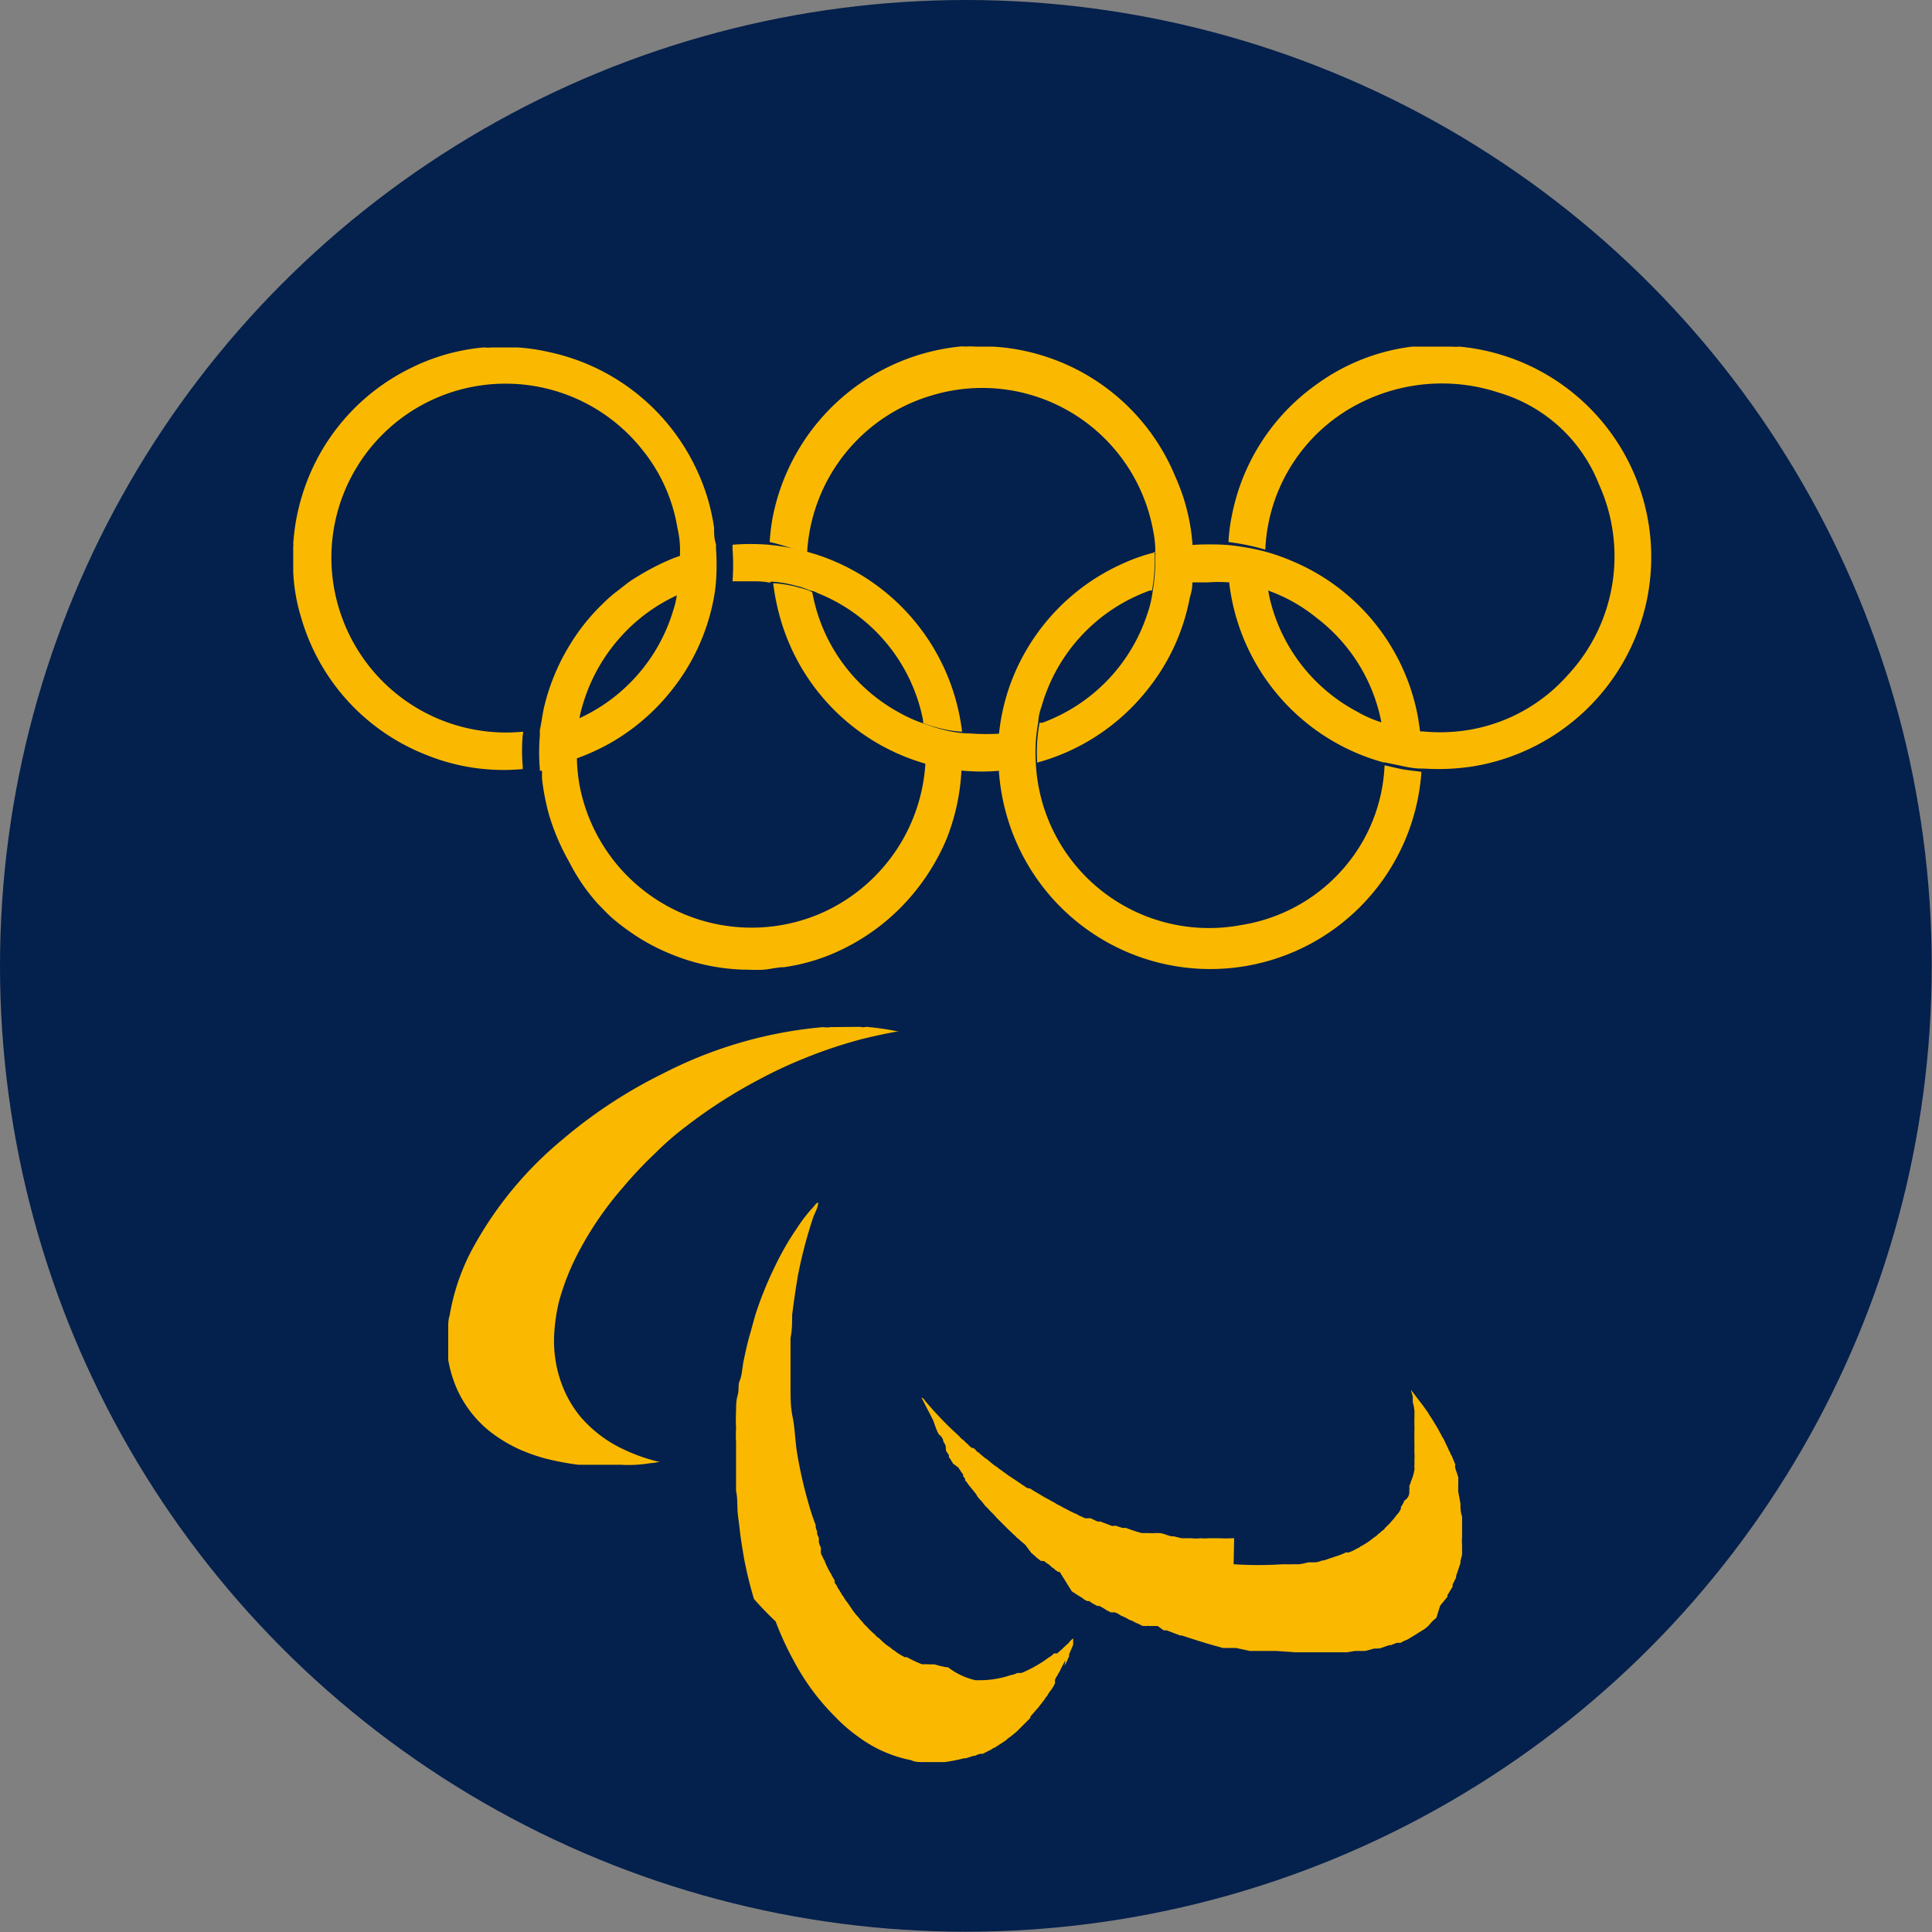 <svg xmlns="http://www.w3.org/2000/svg" xmlns:xlink="http://www.w3.org/1999/xlink" viewBox="0 0 71.29 71.29"><rect x="0" y="0" width="71.29" height="71.29" fill="#808080" stroke="none"/><defs><style>.cls-1{fill:none;}.cls-2{fill:#04204c;}.cls-3{clip-path:url(#clip-path);}.cls-4{fill:#fab900;}.cls-5{clip-path:url(#clip-path-3);}.cls-6{fill:#fefefe;}</style><clipPath id="clip-path"><rect class="cls-1" x="16.48" y="37.89" width="39.61" height="31"/></clipPath><clipPath id="clip-path-3"><rect class="cls-1" x="10.8" y="12.79" width="50.49" height="23.67"/></clipPath></defs><g id="Calque_2" data-name="Calque 2"><g id="Calque_1-2" data-name="Calque 1"><circle class="cls-2" cx="35.64" cy="35.64" r="35.64"/><g class="cls-3"><g class="cls-3"><path class="cls-4" d="M31.73,37.89a.5.5,0,0,0,.24,0,10.41,10.41,0,0,1,1.12.16l.09,0c-.47.08-.92.18-1.37.29a17.23,17.23,0,0,0-2.1.7,16.49,16.49,0,0,0-1.6.74,18.56,18.56,0,0,0-2.79,1.78c-.4.3-.78.63-1.15,1A15,15,0,0,0,23,43.8a12.44,12.44,0,0,0-1.57,2.25,9,9,0,0,0-.81,2,6.71,6.71,0,0,0-.17,1.18,4.57,4.57,0,0,0,.3,1.9,4.11,4.11,0,0,0,.68,1.16,4.72,4.72,0,0,0,1.6,1.2,6.52,6.52,0,0,0,1.24.44l.09,0a1.51,1.51,0,0,1-.36.06,5,5,0,0,1-.54.06,4.7,4.7,0,0,1-.53,0H21.87l-.53,0a10.6,10.6,0,0,1-1.25-.24,7.08,7.08,0,0,1-.88-.31,5.47,5.47,0,0,1-1.07-.63,4.21,4.21,0,0,1-1.31-1.69,4.62,4.62,0,0,1-.29-1c0-.1,0-.21,0-.31s0,0,0-.06V49s0,0,0-.06,0-.26.05-.39a8,8,0,0,1,.79-2.37,13.68,13.68,0,0,1,3.35-4.11,17.91,17.91,0,0,1,3.74-2.46,15.91,15.91,0,0,1,5.9-1.71.89.89,0,0,0,.28,0Z"/><path class="cls-4" d="M39.31,61.26l-.05.1-.11.21-.06.13a.24.24,0,0,0-.06.11.59.59,0,0,0-.1.17.22.22,0,0,0,0,.08l0,.06,0,0a0,0,0,0,0,0,0,.41.41,0,0,0-.05.09l-.08.13a1.11,1.11,0,0,0-.16.24.38.38,0,0,0-.09.12l0,0-.07.09,0,0h0l-.07.09-.1.13,0,0h0l-.08.09-.21.24,0,.05-.49.49-.08.07-.1.08,0,0a.1.1,0,0,0,0,0l-.1.08h0a.27.27,0,0,0-.1.08l0,0-.08.06-.37.24a.24.24,0,0,0-.11.06l0,0-.1.05-.24.12a.16.16,0,0,0-.09,0,.56.56,0,0,0-.18.07l-.06,0-.28.09-.07,0a5.94,5.94,0,0,1-.71.14s-.1,0-.14,0h-.68c-.14,0-.28,0-.42-.07a4.78,4.78,0,0,1-1.93-.85,5.79,5.79,0,0,1-.88-.76,8.5,8.5,0,0,1-1.49-2,11.51,11.51,0,0,1-.7-1.51A12.29,12.29,0,0,1,27.82,59a15.31,15.31,0,0,1-.37-1.52c-.05-.32-.11-.64-.15-1s-.06-.45-.08-.67,0-.53-.06-.8c0-.6,0-1.2,0-1.79a4.89,4.89,0,0,1,0-.54,5.63,5.63,0,0,1,0-.59c0-.2,0-.41.06-.61s0-.37.08-.55.09-.48.14-.72.13-.62.22-.93.15-.56.24-.85a13.62,13.62,0,0,1,.69-1.69,10.33,10.33,0,0,1,.83-1.44,5.51,5.51,0,0,1,.59-.76c.06-.06.09-.14.18-.17h0c0,.21-.14.4-.2.6a17.22,17.22,0,0,0-.55,2.11q-.12.72-.21,1.44c0,.28,0,.56-.06.85,0,.6,0,1.21,0,1.81,0,.38,0,.75.08,1.12s.09.87.16,1.3a15.92,15.92,0,0,0,.4,1.79,9.24,9.24,0,0,0,.29.89l0,.08a.58.58,0,0,0,.05.14s0,.06,0,.08a.51.51,0,0,0,.07.17.14.14,0,0,0,0,.09h0a.11.11,0,0,0,0,.08.56.56,0,0,0,.07.18l0,.06,0,.08s0,0,0,.05a.3.3,0,0,0,.06.14.23.23,0,0,0,.06.12,2.81,2.81,0,0,0,.27.55.31.31,0,0,0,.05.1l.07.12a.13.13,0,0,0,0,.07l0,0a.15.15,0,0,0,.06.09.88.88,0,0,0,.12.21.22.22,0,0,0,.05.08.42.42,0,0,0,.09.14l0,0a1,1,0,0,0,.14.21l0,0,.07.1.06.09h0l.09.13a2.11,2.11,0,0,0,.19.23l.05.06a.43.43,0,0,0,.09.1l0,0a.93.93,0,0,0,.16.18,3.11,3.11,0,0,0,.32.31.54.54,0,0,0,.16.14l.06.06a1.76,1.76,0,0,0,.37.29.25.25,0,0,0,.1.08,2.19,2.19,0,0,0,.41.26l.08,0a3.94,3.94,0,0,0,.55.26l.08,0,.08,0,.08,0a.16.16,0,0,0,.09,0,.28.28,0,0,0,.12,0,3.69,3.69,0,0,0,.45.11h.06A2.58,2.58,0,0,0,36,62h.12a3.6,3.6,0,0,0,1.18-.19.68.68,0,0,0,.24-.08.29.29,0,0,0,.1,0l.06,0a4.8,4.8,0,0,0,1-.57l0,0a.7.7,0,0,0,.19-.15l.07,0,0,0,.05,0,.1-.09,0,0a.86.86,0,0,0,.14-.13l.12-.11a.43.43,0,0,0,.11-.12l.12-.11,0,.16v0s0,0,0,.08l-.15.35,0,.08a1.42,1.42,0,0,0-.08.18,1,1,0,0,0-.09.18"/><path class="cls-4" d="M45.52,57.72a13.76,13.76,0,0,0,1.82,0h.08a2.48,2.48,0,0,0,.27,0h.24a2.05,2.05,0,0,0,.34-.07s.07,0,.1,0,.06,0,.08,0,.07,0,.09,0a.79.79,0,0,0,.22-.06.86.86,0,0,0,.23-.06l.33-.11a2.13,2.13,0,0,0,.35-.14h0a.22.22,0,0,0,.11,0,1.77,1.77,0,0,0,.31-.15.21.21,0,0,0,.1-.06l0,0a2.66,2.66,0,0,0,.45-.29l.06-.05a.51.51,0,0,0,.16-.13h0a.4.4,0,0,0,.12-.1.37.37,0,0,0,.13-.12l.13-.13a.43.43,0,0,0,.09-.1,1.45,1.45,0,0,0,.19-.23l0,0a.81.81,0,0,0,.17-.24.18.18,0,0,0,0-.07.92.92,0,0,0,.13-.24A.36.36,0,0,0,52,55a.22.22,0,0,0,0-.12.06.06,0,0,0,0-.06.34.34,0,0,0,.06-.15,1.64,1.64,0,0,0,.13-.43.1.1,0,0,0,0-.07l0-.1a1,1,0,0,0,0-.18,1.57,1.57,0,0,0,0-.3v-.1a1.36,1.36,0,0,0,0-.2v-.5a1.23,1.23,0,0,0,0-.19v-.1l0-.08v-.08a1.25,1.25,0,0,0,0-.19.2.2,0,0,0,0-.1v0a1.55,1.55,0,0,0-.06-.31l0-.21-.07-.25h0l.39.51v0l.09.12h0l.17.24a.05.05,0,0,0,0,0,.86.86,0,0,0,.1.16l.14.23.11.18,0,0,.05.1.07.12a.5.5,0,0,0,.08.14l.17.36a1.19,1.19,0,0,0,.08.16.08.08,0,0,0,0,0,.27.27,0,0,0,.06.12s0,0,0,0l.13.32v0a.34.34,0,0,0,0,.14l.11.33,0,.08v.06l0,.07a1.16,1.16,0,0,0,0,.18.83.83,0,0,0,0,.15l.08.43c0,.16,0,.32.06.48v.77a1.55,1.55,0,0,0,0,.29l0,.27v.08l-.06.23,0,.08-.16.47,0,.06-.13.26,0,.08-.19.31,0,.06-.27.33,0,0L53,59.7a.27.27,0,0,0-.08.07.34.34,0,0,0-.09.08l0,0L52.7,60l-.12.1-.53.33-.12.07-.12.05-.13.07-.06,0-.08,0-.23.09a.07.07,0,0,0-.06,0l-.35.12a.07.07,0,0,0-.06,0h-.05l-.08,0-.33.09h-.06l-.21,0H50l-.31.05h-.06l-.46,0h-.08c-.4,0-.81,0-1.22,0h-.07l-.7-.05H46.9l-.23,0h-.08l-.17,0h-.06l-.17,0h-.07l-.51-.11h-.07l-.19,0h-.06l-.17,0-.21-.06c-.44-.12-.87-.26-1.3-.4,0,0,0,0-.06,0l-.5-.19-.06,0,0,0-.05,0L42.72,60l-.06,0a.15.15,0,0,0-.07,0l-.06,0-.12,0a.11.11,0,0,0-.08,0l-.09,0a.13.13,0,0,0-.08,0,1.42,1.42,0,0,0-.25-.12,1,1,0,0,0-.24-.11h0a1.4,1.4,0,0,0-.3-.15.94.94,0,0,0-.22-.12.19.19,0,0,0-.09,0,.12.12,0,0,0-.08,0,.24.24,0,0,0-.11-.06,3,3,0,0,0-.3-.18l-.08,0-.22-.12a.18.18,0,0,0-.09-.06h0l-.06,0-.1-.05-.09-.07-.18-.11-.2-.13L39.1,58l-.06,0-.11-.08a.54.54,0,0,0-.12-.09l0,0a.75.75,0,0,0-.17-.14l-.12-.09-.06,0a.1.1,0,0,0-.05,0l0,0-.14-.11-.06-.05a.13.13,0,0,0-.07-.06l0,0a.27.27,0,0,0-.08-.07l0,0L37.83,57l-.06-.05-.12-.1,0,0a.69.69,0,0,0-.13-.11.47.47,0,0,0-.1-.1l-.26-.25L36.77,56a2.39,2.39,0,0,0-.22-.23l-.07-.08-.13-.13-.05-.06a.39.39,0,0,0-.08-.1.12.12,0,0,0-.06-.06.13.13,0,0,0-.06-.07l0,0L36,55.11l0,0-.12-.15-.05-.06-.09-.11-.06-.09h0l-.07-.08a.21.21,0,0,0,0-.06l0,0-.07-.09,0-.06-.06-.08-.12-.18L35.16,54a.33.33,0,0,0-.06-.1.38.38,0,0,0-.09-.13.14.14,0,0,0,0-.08v0l0,0-.11-.17a.09.09,0,0,0,0-.07l0,0,0-.08a.56.56,0,0,0-.09-.17c0-.08-.06-.19-.14-.25s-.17-.36-.24-.55L34,51.57a.2.2,0,0,1,.12.1A12.83,12.83,0,0,0,35.4,53a.44.44,0,0,0,.14.13s.06.06.09.09l.1.09s0,0,0,0a.53.53,0,0,0,.14.12l.05,0,.08.07h0a.23.23,0,0,0,.12.1h0a.52.52,0,0,0,.11.1l0,0a.86.86,0,0,0,.18.14.1.1,0,0,0,0,0l.11.09h0a1.86,1.86,0,0,0,.28.21h0a.83.83,0,0,0,.18.13.22.22,0,0,0,.09.07l.12.09.18.12.3.2a.41.41,0,0,0,.11.07.54.54,0,0,0,.16.1l.06,0,.19.12.09.05.3.18,0,0,.1.05s0,0,0,0l.12.07.1.05.09.06.16.08a.91.91,0,0,0,.17.09,3.42,3.42,0,0,0,.43.21.48.48,0,0,0,.16.08.52.52,0,0,0,.13.06.33.33,0,0,0,.12,0,.18.18,0,0,0,.09,0,.34.34,0,0,0,.12.06h0a.52.52,0,0,0,.13.06h0a.26.26,0,0,0,.12,0,.22.22,0,0,0,.11.05l.28.11a.21.21,0,0,0,.11,0l.06,0,.23.08.14,0a5.62,5.62,0,0,0,.58.19l.13,0s.07,0,.1,0l.1,0h0a.21.21,0,0,0,.11,0l.12,0,.07,0c.16,0,.31.09.47.12h.08l.29.07.15,0,.23,0a1.19,1.19,0,0,0,.32,0,1.57,1.57,0,0,0,.3,0H45a3.75,3.75,0,0,0,.47,0h.07"/></g></g><g class="cls-5"><g class="cls-5"><path class="cls-4" d="M19.27,28.38a7.59,7.59,0,0,1-3.53-.52,7.74,7.74,0,0,1-4.63-5.08,6.72,6.72,0,0,1-.29-1.67s0,0,0-.06v-.9a.08.08,0,0,0,0-.07,7.66,7.66,0,0,1,.32-1.77,7.74,7.74,0,0,1,4-4.72,7.53,7.53,0,0,1,2.71-.77,1.45,1.45,0,0,0,.3,0h.89s0,0,.06,0A7.5,7.5,0,0,1,20.3,13a7.8,7.8,0,0,1,5.42,4.36,7.51,7.51,0,0,1,.63,2.12c0,.2,0,.4.07.6v.17a8.2,8.2,0,0,1,0,1.21,5.77,5.77,0,0,1-.1.71,7.71,7.71,0,0,1-1.52,3.28,7.82,7.82,0,0,1-2.18,1.91,8,8,0,0,1-1.93.81.43.43,0,0,0,0-.05,7,7,0,0,1,0-1,1.76,1.76,0,0,1,.07-.4l.08,0a6.4,6.4,0,0,0,4-4.19,3.27,3.27,0,0,0,.15-.69,0,0,0,0,0,0,0,6.51,6.51,0,0,0,.1-1.39s0,0,0,0A3.44,3.44,0,0,0,25,19.5a6.16,6.16,0,0,0-1.28-2.88,6.44,6.44,0,0,0-7.85-1.83,6.42,6.42,0,0,0-3.27,7.94A6.44,6.44,0,0,0,19.29,27a.09.09,0,0,1,0,.1,6.87,6.87,0,0,0,0,1.2s0,.06,0,.08"/><path class="cls-4" d="M53.55,12.79a1.53,1.53,0,0,0,.3,0,7.8,7.8,0,0,1,6.89,9.48,7.85,7.85,0,0,1-6.33,6,8.29,8.29,0,0,1-1.86.09h-.1c-.28,0-.56-.06-.83-.12l-.53-.11-.05,0a7.82,7.82,0,0,1-5.69-6.69,5.46,5.46,0,0,1,1.44.32l.06.31a6.38,6.38,0,0,0,3.21,4.18,4.54,4.54,0,0,0,.93.41,3.75,3.75,0,0,0,.65.2,4.2,4.2,0,0,0,.79.13h.08a6.53,6.53,0,0,0,1.82-.08,6.24,6.24,0,0,0,3.52-2A6.43,6.43,0,0,0,59,17.87a5.7,5.7,0,0,0-3.69-3.38,6.68,6.68,0,0,0-5,.32,6.35,6.35,0,0,0-3.62,5.47A9,9,0,0,0,45.33,20a6.41,6.41,0,0,1,.13-1,7.74,7.74,0,0,1,3.07-4.78,7.56,7.56,0,0,1,3.87-1.46,1.09,1.09,0,0,0,.26,0Z"/><path class="cls-4" d="M36,12.79h.58s0,0,.05,0a7.67,7.67,0,0,1,1.9.35,7.77,7.77,0,0,1,4.84,4.45A7.38,7.38,0,0,1,44,20.05c0,.1,0,.21,0,.31,0,.36,0,.71,0,1.07s-.06.46-.11.69a7.66,7.66,0,0,1-1.48,3.24,7.85,7.85,0,0,1-2.14,1.92,7.77,7.77,0,0,1-2,.86,6.06,6.06,0,0,1,.09-1.47h0l.1,0a6.39,6.39,0,0,0,3.87-4,4,4,0,0,0,.2-.83l0,0a6.92,6.92,0,0,0,.1-1.36.11.11,0,0,0,0-.08,3.8,3.8,0,0,0-.08-.82,6.41,6.41,0,0,0-8.13-5,6.42,6.42,0,0,0-4.64,5.86A9,9,0,0,0,28.4,20a8.2,8.2,0,0,1,.1-.85,7.85,7.85,0,0,1,7-6.37,1.33,1.33,0,0,0,.28,0"/><path class="cls-4" d="M19.92,28.44s0-.05,0-.08a6.87,6.87,0,0,1,0-1.2s0-.07,0-.1,0-.08,0-.12c.06-.27.09-.55.15-.82a7.85,7.85,0,0,1,.9-2.23,7.53,7.53,0,0,1,1.29-1.63,4.87,4.87,0,0,1,.49-.43l.45-.35a9.52,9.52,0,0,1,.87-.52c.23-.12.46-.23.7-.33s.58-.2.87-.29a0,0,0,0,1,0,0,6.56,6.56,0,0,1-.1,1.4,0,0,0,0,1,0,0l-.29.11a6.37,6.37,0,0,0-2.47,1.79,6.47,6.47,0,0,0-1.29,2.41,3.87,3.87,0,0,0-.13.59,1.85,1.85,0,0,0-.07.41,6.77,6.77,0,0,0,0,1s0,0,0,.06a6.55,6.55,0,0,0,.1.89,6.46,6.46,0,0,0,8.81,4.74,6.46,6.46,0,0,0,3.95-5.63h0a8.63,8.63,0,0,0,1.33.24A7.88,7.88,0,0,1,34.91,31a8.1,8.1,0,0,1-1.23,2,7.84,7.84,0,0,1-2.54,2,7.17,7.17,0,0,1-2.22.69c-.24,0-.49.07-.73.09s-.5,0-.76,0a7.64,7.64,0,0,1-2.78-.62,7.35,7.35,0,0,1-1.35-.74c-.23-.16-.46-.33-.67-.51s-.38-.37-.57-.56A7.17,7.17,0,0,1,21,31.8a8.27,8.27,0,0,1-.74-1.73A8.58,8.58,0,0,1,20,28.73c0-.09,0-.2,0-.29"/><path class="cls-4" d="M42.61,20.35a.1.1,0,0,1,0,.07,7,7,0,0,1-.1,1.37s0,0,0,0l-.08,0a6.4,6.4,0,0,0-4,4.29,1.87,1.87,0,0,0-.12.58h0l0,0a6,6,0,0,0-.09,1.47,6.4,6.4,0,0,0,7.6,6A6.29,6.29,0,0,0,50.31,31a6.19,6.19,0,0,0,.78-2.76l.53.12c.27.06.55.08.83.12a7.81,7.81,0,0,1-15.2,1.94,8,8,0,0,1-.39-1.94c0-.09,0-.18,0-.27a8.24,8.24,0,0,1,0-1.11,7.69,7.69,0,0,1,.35-1.65,7.8,7.8,0,0,1,4.21-4.65,6.65,6.65,0,0,1,1.16-.41"/><path class="cls-4" d="M36.89,27.06a8.24,8.24,0,0,0,0,1.11c0,.09,0,.18,0,.27a7.55,7.55,0,0,1-2.67-.24h0l0,0a7.8,7.8,0,0,1-5.4-5.29,8.38,8.38,0,0,1-.29-1.39,4.29,4.29,0,0,1,.95.16,2,2,0,0,1,.49.17l.06.28a6.33,6.33,0,0,0,3.18,4.18,5.2,5.2,0,0,0,1,.43,4.88,4.88,0,0,0,.65.2,4.19,4.19,0,0,0,.79.12l.09,0a8.06,8.06,0,0,0,1.3,0"/><path class="cls-4" d="M28.42,21.5a3.28,3.28,0,0,0-.63-.05l-.76,0a8,8,0,0,0,0-1.2V20.1a8.44,8.44,0,0,1,1.33,0,9,9,0,0,1,1.36.24l.4.12A7.85,7.85,0,0,1,35.5,27a4.19,4.19,0,0,1-.79-.12,4.88,4.88,0,0,1-.65-.2s0-.07,0-.11a6.37,6.37,0,0,0-3.9-4.69.71.71,0,0,0-.28-.09,2,2,0,0,0-.49-.17,4.29,4.29,0,0,0-.95-.16"/><path class="cls-4" d="M45.35,21.49a5.16,5.16,0,0,0-.79,0c-.2,0-.4,0-.59,0,0-.35,0-.7,0-1.06,0-.11,0-.21,0-.32a10,10,0,0,1,1.34,0,9,9,0,0,1,1.36.24,7.69,7.69,0,0,1,1.05.37,7.77,7.77,0,0,1,4.56,5.53c.06.27.09.54.13.8a3.51,3.51,0,0,1-.79-.12,4.88,4.88,0,0,1-.65-.2s0-.06,0-.09a6.36,6.36,0,0,0-2.4-3.85,6,6,0,0,0-1.78-1,5.89,5.89,0,0,0-1.44-.32"/><path class="cls-6" d="M38.32,26.73l0,0,0,0"/></g></g></g></g></svg>